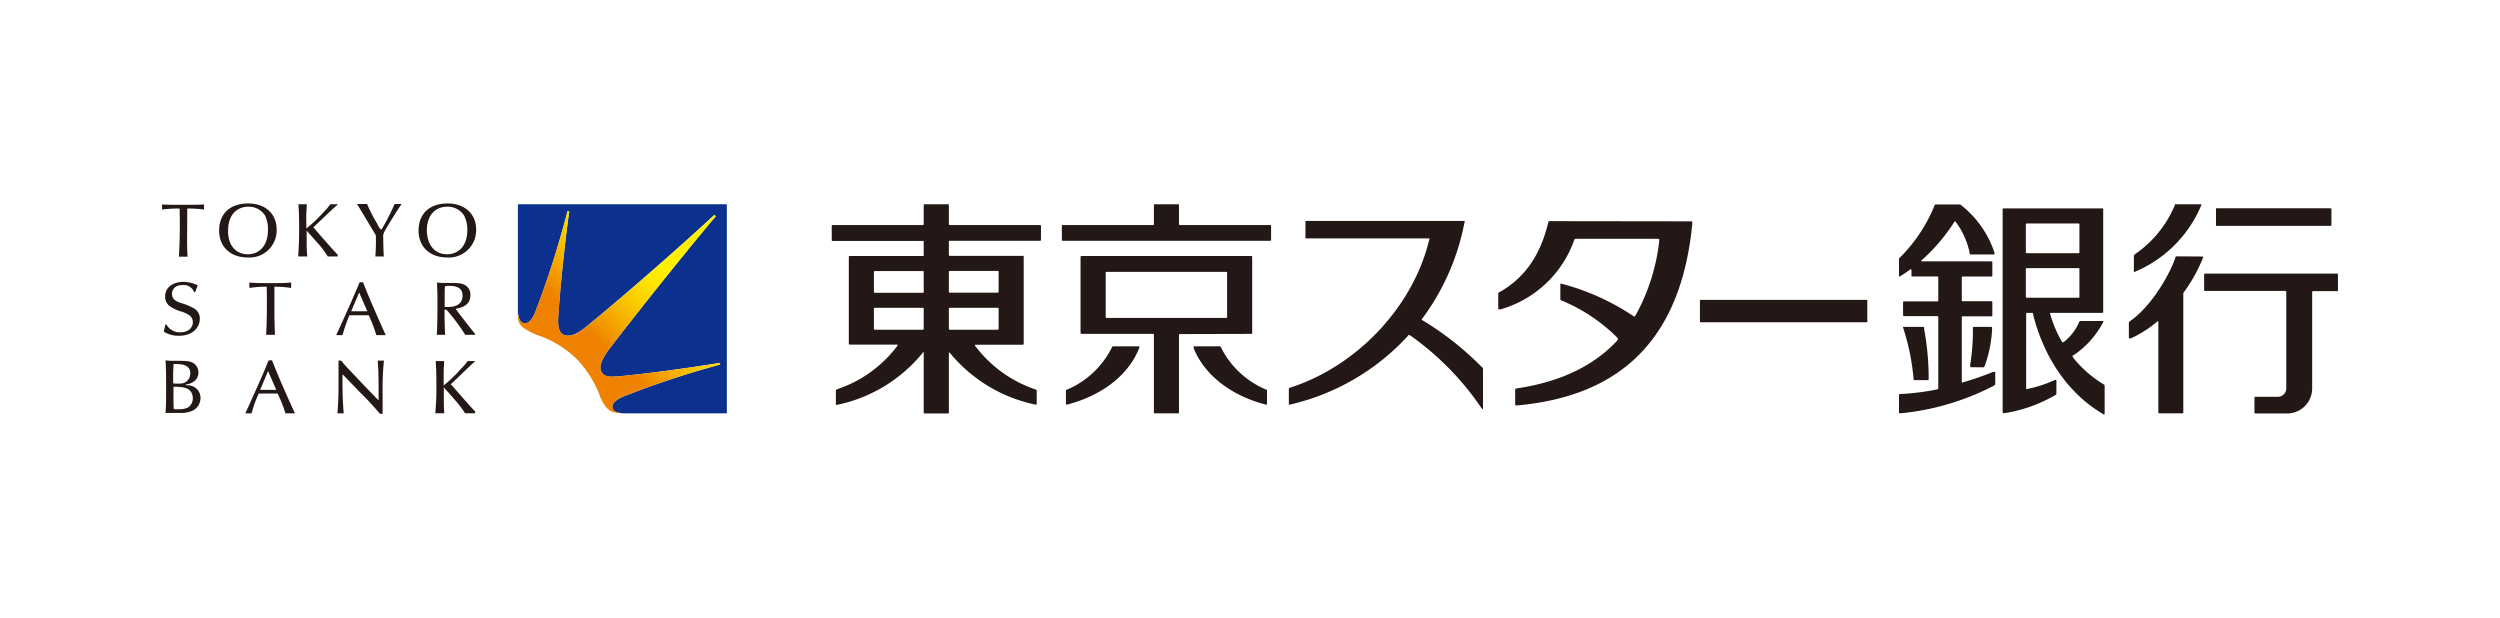 <svg id="レイヤー_1" data-name="レイヤー 1" xmlns="http://www.w3.org/2000/svg" xmlns:xlink="http://www.w3.org/1999/xlink" viewBox="0 0 398.5 98.5"><defs><style>.cls-1{fill:#fff;}.cls-2{fill:#231815;}.cls-3{fill:#0b308e;}.cls-4{fill:url(#Orange_Yellow_Mark_1);}</style><linearGradient id="Orange_Yellow_Mark_1" x1="-1854.65" y1="-686.81" x2="-1314.82" y2="-1226.64" gradientTransform="translate(173.34 90) scale(0.04)" gradientUnits="userSpaceOnUse"><stop offset="0.1" stop-color="#ef8200"/><stop offset="0.23" stop-color="#f4a600"/><stop offset="0.39" stop-color="#face00"/><stop offset="0.52" stop-color="#fee600"/><stop offset="0.6" stop-color="#ffef00"/></linearGradient></defs><rect class="cls-1" width="398.5" height="98.5"/><path class="cls-2" d="M29.38,34a18.46,18.46,0,0,0-2.8.15v-.81c.75.06,2.4.06,3.34.06,1.21,0,2.57,0,3.35-.06v.81A16.6,16.6,0,0,0,30.59,34v2.49c0,1.45-.06,3.34.06,5.17H29.27c.08-1.33.14-3.09.14-4.7C29.41,35.83,29.41,34.79,29.38,34Z" transform="translate(-0.75 -0.75)"/><path class="cls-2" d="M48.32,33.31h1.35c-.05.3-.06,1-.09,1.52s0,1.18,0,2.34a22.56,22.56,0,0,0,2.69-2.54,9.81,9.81,0,0,0,1.13-1.32h1.18l0,.06c-.52.37-3.43,3.22-3.88,3.61.91,1.06,2.35,2.71,3.27,3.73.13.11.39.43.61.64v.28H53a14.84,14.84,0,0,0-1.67-2.2l-1.7-1.92,0,.08v.72c0,1.86,0,2.17.1,3.32H48.29c.1-2.11.14-2.44.14-4.07C48.43,34.92,48.39,34.47,48.32,33.31Z" transform="translate(-0.75 -0.75)"/><path class="cls-2" d="M61.93,41.63H60.58a30.31,30.31,0,0,0,.08-3.36c-2-3.39-2.26-3.78-3-5h1.6a25.24,25.24,0,0,0,1.64,3.18,3,3,0,0,0,.58.91c.1,0,.43-.59.49-.72a36.46,36.46,0,0,0,1.68-3.37h1.11c-.46.64-2.2,3.42-2.71,4.36a3.45,3.45,0,0,0-.21.51,6,6,0,0,0,0,.64C61.84,39.25,61.86,40.67,61.93,41.63Z" transform="translate(-0.75 -0.75)"/><path class="cls-2" d="M76.65,37.37A4.35,4.35,0,0,1,72,41.79c-2.63,0-4.53-1.62-4.53-4.28s1.7-4.33,4.65-4.33C74.61,33.18,76.65,34.66,76.65,37.37ZM72,41.28c1.9,0,3.24-1.4,3.24-3.85a4.89,4.89,0,0,0-.51-2.32A3.1,3.1,0,0,0,72,33.7c-1.6,0-3.21,1.09-3.21,3.8C68.83,39.86,70.12,41.28,72,41.28Z" transform="translate(-0.75 -0.75)"/><path class="cls-2" d="M44.85,37.37a4.33,4.33,0,0,1-4.65,4.42c-2.62,0-4.52-1.62-4.52-4.28s1.69-4.33,4.65-4.33C42.86,33.18,44.85,34.66,44.85,37.37Zm-4.62,3.91c1.89,0,3.23-1.4,3.23-3.85A4.89,4.89,0,0,0,43,35.11a3.09,3.09,0,0,0-2.68-1.41c-1.61,0-3.21,1.09-3.21,3.8C37.06,39.86,38.37,41.28,40.23,41.28Z" transform="translate(-0.75 -0.75)"/><path class="cls-2" d="M31.69,47.31a1.77,1.77,0,0,0-1.85-1.12c-1.43,0-1.68,1-1.68,1.38,0,1,.87,1.3,1.56,1.52a8,8,0,0,1,2.14.94,1.85,1.85,0,0,1,.74,1.56c0,1.24-1,2.68-3.33,2.68a4.29,4.29,0,0,1-2.41-.66l.25-1.13h.17a2.41,2.41,0,0,0,2.21,1.24c1.38,0,2-.84,2-1.58,0-1-.76-1.33-1.66-1.68a6.42,6.42,0,0,1-2.07-.94A1.86,1.86,0,0,1,27.07,48c0-1.53,1.36-2.32,2.93-2.32a5.43,5.43,0,0,1,2.27.55l-.4,1.07Z" transform="translate(-0.75 -0.75)"/><path class="cls-2" d="M43.26,46.45a18.36,18.36,0,0,0-2.76.2v-.87c.83.1,2.38.1,3.34.1,1.19,0,2.44,0,3.32-.1v.87a18,18,0,0,0-2.67-.2c0,.86,0,1.68,0,2.51,0,1.46,0,3.35.09,5.16H43.17c.08-1.32.12-3.09.12-4.69C43.29,48.31,43.29,47.29,43.26,46.45Z" transform="translate(-0.75 -0.75)"/><path class="cls-2" d="M56.45,51a27.91,27.91,0,0,0-1.11,3.17h-1c1.07-2.33,2.86-6.26,3.73-8.43h.56c.93,2.54,3.58,8.39,3.61,8.43H60.73A21.06,21.06,0,0,0,59.52,51ZM58,47.37l-1.27,3h2.57Z" transform="translate(-0.75 -0.75)"/><path class="cls-2" d="M76.49,54.12H74.91a30.24,30.24,0,0,0-3-4h-.3c0,.83,0,2.11.09,4H70.38c.07-1.41.1-2.84.1-4.61,0-1.11,0-2.38-.08-3.73a6.62,6.62,0,0,0,1.07.07l1.39,0c1.44,0,1.87.2,2.27.53a1.72,1.72,0,0,1,.6,1.44c0,1.72-1.62,2-2.34,2.16.45.68,2.94,3.84,3.1,4Zm-4.07-7.8a3.52,3.52,0,0,0-.74.06c-.05.55-.05,1.11-.05,1.63s0,1.42,0,1.67a6.22,6.22,0,0,0,.64,0c.55,0,2.21-.12,2.21-1.79C74.5,46.51,73.3,46.32,72.42,46.32Z" transform="translate(-0.75 -0.75)"/><path class="cls-2" d="M30.59,62c-.23,0-.23.06-.23.08s0,.06.26.09a2,2,0,0,1,2.09,2,2.25,2.25,0,0,1-1.18,2,4.16,4.16,0,0,1-1.93.4l-1.38,0c-.3,0-.54,0-1.08,0,.07-1.23.09-1.74.09-3.6,0-1.56,0-3.17-.09-4.78a7.91,7.91,0,0,0,1.29.07c1.75,0,2.6,0,3.17.38a1.77,1.77,0,0,1,.78,1.45C32.38,61.56,31,61.94,30.59,62Zm-1.34-3.22a8.21,8.21,0,0,0-.84,0c0,.5-.06,1-.06,1.54s0,1,0,1.54a6.51,6.51,0,0,0,1.44,0,1.57,1.57,0,0,0,1.29-1.57C31.13,59.24,30.22,58.81,29.25,58.81Zm-.13,3.62c-.24,0-.39,0-.72,0,0,.57,0,1.22,0,1.85s0,1.15.06,1.73a5.92,5.92,0,0,0,.62,0,3.56,3.56,0,0,0,1.53-.22,1.68,1.68,0,0,0,.87-1.59C31.43,62.48,29.73,62.43,29.12,62.43Z" transform="translate(-0.75 -0.75)"/><path class="cls-2" d="M42,63.48a17.21,17.21,0,0,0-1.14,3.15h-1c1.06-2.35,2.86-6.27,3.7-8.44h.56c.94,2.56,3.61,8.4,3.64,8.44H46.25A21.09,21.09,0,0,0,45,63.48Zm1.48-3.59-1.26,3h2.57Z" transform="translate(-0.75 -0.75)"/><path class="cls-2" d="M55.34,61.16c0,2.94.07,3.61.19,5.47h-1c.08-.59.18-2.67.18-3.91,0-.48,0-2.59,0-3V58.23h.43l.4.5c.32.37.63.7,1.36,1.47,2.41,2.53,2.67,2.81,4.2,4.38v-.43c0-3.09,0-4.14-.15-5.92h1a44.14,44.14,0,0,0-.21,5.25c0,.92,0,2.36,0,3.23h-.41c-.4-.47-2.18-2.47-3-3.23-.22-.21-.41-.43-.62-.63l-2.35-2.44Z" transform="translate(-0.75 -0.75)"/><path class="cls-2" d="M70.2,58.3h1.35c0,.33-.06,1-.08,1.53,0,.66,0,1.2,0,2.36a21.33,21.33,0,0,0,2.68-2.57A9.81,9.81,0,0,0,75.3,58.3h1.17l0,.05C76,58.73,73.07,61.6,72.6,62c.93,1,2.36,2.7,3.3,3.72.11.11.37.4.59.62v.28H74.88a16.63,16.63,0,0,0-1.67-2.18c-.95-1.11-1.2-1.36-1.72-1.93l0,.06v.76c0,1.85,0,2.14.08,3.29H70.14c.15-2.09.17-2.44.17-4.08C70.31,59.94,70.27,59.46,70.2,58.3Z" transform="translate(-0.75 -0.75)"/><path class="cls-3" d="M114.83,35.23c-4.37,5.13-12.66,15.51-17,21.19-1.14,1.56-1.64,2.68-1.26,3.52s1.12.93,2.67.81c4.08-.37,11.06-1.3,16.28-2.16l0,.27A145.57,145.57,0,0,0,100,64c-1.3.59-1.74,1.19-1.62,1.75s.58.81,1.75.89h16.48V33.31H83.3V50.43c.14,1.37.5,1.79,1,1.84.62.09,1.21-.43,1.73-1.65a149.65,149.65,0,0,0,5.2-16.25l.26.06C90.72,39.8,90,47,89.73,51.24c-.11,1.72.17,2.54.88,2.88,1,.42,2.18-.15,3.59-1.3,5.58-4.53,15.53-13.25,20.42-17.82" transform="translate(-0.75 -0.75)"/><path class="cls-4" d="M98.4,65.74c-.12-.56.32-1.16,1.62-1.75a145.57,145.57,0,0,1,15.52-5.13l0-.27c-5.22.86-12.2,1.79-16.28,2.16-1.55.12-2.31-.1-2.67-.81s.12-2,1.26-3.52c4.35-5.68,12.64-16.06,17-21.19l-.21-.23c-4.89,4.57-14.84,13.29-20.42,17.82-1.41,1.15-2.63,1.72-3.59,1.3-.71-.34-1-1.16-.88-2.88.27-4.27,1-11.44,1.73-16.81l-.26-.06A149.65,149.65,0,0,1,86,50.62c-.52,1.22-1.11,1.74-1.73,1.65-.47-.05-.83-.47-1-1.84,0,1.34.14,1.93.86,2.53a9.9,9.9,0,0,0,2.66,1.33A16.58,16.58,0,0,1,92.71,58a17.5,17.5,0,0,1,3.63,5.78,5.85,5.85,0,0,0,1.21,2.07c.67.69,1.4.75,2.6.75C99,66.55,98.51,66.24,98.4,65.74Z" transform="translate(-0.75 -0.75)"/><path class="cls-2" d="M152,36.49c0,.06.05.14.11.14h14.43c.09,0,.14,0,.14.12V39a.13.13,0,0,1-.14.13H152.11a.1.1,0,0,0-.11.09v2.16c0,.08.05.15.11.15h11.67a.15.15,0,0,1,.15.13V55.55a.16.16,0,0,1-.15.15h-7.54a.11.11,0,0,0-.09.14l.21.26a20,20,0,0,0,9.25,6.66l.24.09c.12,0,.15.1.15.17v2.14c0,.08-.07.12-.15.09l-.3-.06a23.93,23.93,0,0,1-13.23-8l-.18-.22c0-.06-.14,0-.14,0v9.59a.14.14,0,0,1-.14.1h-3.71c-.1,0-.16-.06-.16-.1V56.94c0-.07-.11-.1-.14,0l-.12.17a23.85,23.85,0,0,1-13.25,8.11l-.37.07c-.07,0-.12,0-.12-.09V63a.17.17,0,0,1,.12-.17l.32-.12a19.84,19.84,0,0,0,9.26-6.7l.13-.19c.05-.05,0-.14-.09-.14h-7.54a.15.15,0,0,1-.14-.15V41.69a.14.14,0,0,1,.14-.13h11.66a.13.13,0,0,0,.14-.15V39.25s0-.09-.14-.09H133.44a.13.13,0,0,1-.11-.13V36.75a.11.11,0,0,1,.11-.12h14.41a.14.14,0,0,0,.14-.14V33.44c0-.08.06-.13.16-.13h3.71a.13.13,0,0,1,.14.13Zm-11.95,10.8a.13.13,0,0,0,.14.13h7.66c.1,0,.14-.05.14-.13v-3.2c0-.09,0-.13-.14-.13h-7.66a.12.12,0,0,0-.14.13Zm0,5.86c0,.06.06.16.14.16h7.66a.15.15,0,0,0,.14-.16V49.94a.13.13,0,0,0-.14-.13h-7.66a.14.14,0,0,0-.14.13Zm19.88-3.21a.14.14,0,0,0-.13-.13h-7.69a.13.13,0,0,0-.11.13v3.21c0,.06.05.16.11.16h7.69c.07,0,.13-.1.13-.16Zm-7.82-6c-.06,0-.11,0-.11.13v3.2a.12.12,0,0,0,.11.13h7.69a.13.13,0,0,0,.13-.13v-3.2a.12.12,0,0,0-.13-.13Z" transform="translate(-0.75 -0.75)"/><path class="cls-2" d="M188.81,54c-.08,0-.13,0-.13.14V66.53a.11.11,0,0,1-.1.1H184.8a.12.12,0,0,1-.12-.1V54.11c0-.1-.06-.14-.12-.14H173.13a.17.17,0,0,1-.14-.15V41.69a.15.15,0,0,1,.14-.13h27.09a.13.13,0,0,1,.13.13V53.82a.14.14,0,0,1-.13.15ZM177,51.28a.15.15,0,0,0,.15.15h19.06a.15.15,0,0,0,.14-.15V44.22a.15.15,0,0,0-.14-.13H177.15a.14.14,0,0,0-.15.13Z" transform="translate(-0.75 -0.75)"/><path class="cls-2" d="M188.68,33.44c0-.08,0-.13-.1-.13H184.8a.12.12,0,0,0-.12.13v3.05c0,.06-.06.14-.12.14H170.15c-.09,0-.14,0-.14.12V39a.13.13,0,0,0,.14.13h33.07a.13.13,0,0,0,.14-.13V36.75c0-.07-.05-.12-.14-.12H188.81a.14.14,0,0,1-.13-.14Z" transform="translate(-0.75 -0.75)"/><path class="cls-2" d="M170.8,62.85a.2.2,0,0,0-.14.17v2.13a.1.1,0,0,0,.14.1l.35-.09c5.23-1.42,9.34-4.53,11.07-8.65l.16-.41a.11.11,0,0,0-.12-.14h-4.07a.17.17,0,0,0-.18.12l-.16.32a14.17,14.17,0,0,1-6.72,6.33Z" transform="translate(-0.75 -0.75)"/><path class="cls-2" d="M195.36,56.08a.2.2,0,0,0-.2-.12h-4.07a.12.12,0,0,0-.1.14l.13.39c1.75,4.1,5.85,7.25,11.09,8.67l.35.09a.11.11,0,0,0,.15-.1V63c0-.07-.07-.13-.15-.17l-.25-.09a14.14,14.14,0,0,1-6.8-6.34Z" transform="translate(-0.75 -0.75)"/><path class="cls-2" d="M372.38,34.09a.14.14,0,0,0-.14-.14H354.09c-.08,0-.11.06-.11.14v2.53c0,.07,0,.13.11.13h18.15a.14.14,0,0,0,.14-.13Z" transform="translate(-0.75 -0.75)"/><path class="cls-2" d="M373.3,47.16a.12.12,0,0,0,.12-.13V44.48a.12.12,0,0,0-.12-.12H352.2a.13.13,0,0,0-.11.12V47a.13.13,0,0,0,.11.13h12.85a.14.14,0,0,1,.13.13V62.65A1.34,1.34,0,0,1,363.85,64h-3.61a.14.14,0,0,0-.13.13v2.43s.07.1.13.1h5.07a4,4,0,0,0,4-4V47.29a.13.13,0,0,1,.13-.13Z" transform="translate(-0.75 -0.75)"/><path class="cls-2" d="M351.66,33.44c0-.07,0-.13-.1-.13h-3.9c-.12,0-.26,0-.26.15l-.06.18a17.82,17.82,0,0,1-6.23,7.6l-.1.06a.28.28,0,0,0-.12.22V44a.11.11,0,0,0,.15.1l.1-.07a19.73,19.73,0,0,0,10.45-10.46Z" transform="translate(-0.75 -0.75)"/><path class="cls-2" d="M347.72,41.61a.25.25,0,0,0-.23.17l0,.1c-1.34,3.69-4.38,8.12-7.14,10l-.12.1a.29.29,0,0,0-.14.22V54.6c0,.06.09.11.16.09l.14,0a17.69,17.69,0,0,0,4-2.5l.26-.22a.09.09,0,0,1,.14.08V66.53a.13.13,0,0,0,.14.1h3.72a.13.13,0,0,0,.12-.1v-19a.33.33,0,0,1,.09-.21l.16-.21a25.62,25.62,0,0,0,2.86-5.19l.05-.12c0-.08,0-.16-.08-.16Z" transform="translate(-0.75 -0.75)"/><path class="cls-2" d="M271.72,52a.13.13,0,0,0,.14.12h26.4a.13.13,0,0,0,.14-.12V48.69a.14.14,0,0,0-.14-.14h-26.4a.14.14,0,0,0-.14.14Z" transform="translate(-0.75 -0.75)"/><path class="cls-2" d="M234.23,36.1a.11.11,0,0,0-.12-.13H209c-.09,0-.16,0-.16.13v2.51a.14.14,0,0,0,.16.14h19.49c.1,0,.13.07.12.15l-.07.17c-2.48,10.26-11.11,19.83-21.94,23.41l-.3.1a.18.18,0,0,0-.11.18v2.4c0,.08.07.12.11.09l.35-.07a36.76,36.76,0,0,0,18.39-10.74l.21-.26a.13.13,0,0,1,.2,0l.22.13a45.17,45.17,0,0,1,11.16,11.39l.19.23s.12,0,.12,0V59.57a.38.38,0,0,0-.12-.27l-.23-.2a47.76,47.76,0,0,0-9.23-7.26l-.14-.07a.16.16,0,0,1,0-.2l.17-.21a37.45,37.45,0,0,0,6.58-15.06Z" transform="translate(-0.75 -0.75)"/><path class="cls-2" d="M247.71,36c-.09,0-.13,0-.14.13l-.06.2c-1.23,5.06-3.67,8.66-7.65,10.94l-.18.09a.24.24,0,0,0-.11.21v2.4c0,.06.06.12.12.09l.25,0a17.58,17.58,0,0,0,11.67-10.86l.09-.23a.2.2,0,0,1,.18-.15H265.1a.13.13,0,0,1,.14.12l0,.15a31.61,31.61,0,0,1-3.76,11.89l-.13.16c0,.06-.08.06-.15.06l-.25-.17a37.61,37.61,0,0,0-11.09-5l-.26-.06c-.06-.05-.13,0-.13.08v2.39a.2.2,0,0,0,.13.19l.19.07a27.43,27.43,0,0,1,8.72,5.83l.12.17a.1.1,0,0,1,0,.17l-.12.2c-3.64,3.88-8.77,6.49-15.84,7.57l-.26.05a.17.17,0,0,0-.14.18v2.38a.11.11,0,0,0,.14.12l.22,0c17.05-1.55,26.13-11.14,27.87-28.92l0-.25c0-.09-.06-.17-.12-.17Z" transform="translate(-0.75 -0.75)"/><path class="cls-2" d="M331.21,57.76a18.27,18.27,0,0,0,4.71,4.16l.17.11a.24.24,0,0,1,.14.22v4.48c0,.06-.08.11-.16.09l-.15-.11c-5.7-3.37-9.41-9.21-11.08-15.77l0-.17a.19.19,0,0,0-.2-.15h-.78a.14.14,0,0,0-.14.15V62.65a.13.13,0,0,0,.14.13l.17-.05a21.14,21.14,0,0,0,4.21-1.38l.18-.06s.12,0,.12.09v2.1a.23.23,0,0,1-.12.22l-.15.08a23.39,23.39,0,0,1-7.87,2.81l-.24,0c-.09,0-.19,0-.19-.12V34.09c0-.08.06-.12.16-.12h15.74a.12.12,0,0,1,.13.12V50.46a.15.15,0,0,1-.13.16H327.6a.09.09,0,0,0-.07.12l.05.15a18.33,18.33,0,0,0,1.79,4.23l.13.18a.11.11,0,0,0,.15,0l.17-.12a8,8,0,0,0,2.28-2.94l.06-.16a.27.27,0,0,1,.24-.16h3.53a.12.12,0,0,1,.11.12l-.09.16a14.45,14.45,0,0,1-4.61,5.13l-.19.08a.18.18,0,0,0,0,.21Zm1-21.27a.12.12,0,0,0-.12-.12h-8.28a.13.13,0,0,0-.14.12V41a.15.15,0,0,0,.14.11h8.28a.14.14,0,0,0,.12-.11Zm-8.54,11.6a.13.13,0,0,0,.14.12h8.28a.12.12,0,0,0,.12-.12V43.62a.12.12,0,0,0-.12-.13h-8.28a.13.13,0,0,0-.14.13Z" transform="translate(-0.75 -0.75)"/><path class="cls-2" d="M307.46,53a.17.17,0,0,0-.15-.15h-3.12a.11.11,0,0,0-.09.15l.07.18A36.37,36.37,0,0,1,305.76,61l0,.21a.16.16,0,0,0,.14.13h2.13a.15.15,0,0,0,.15-.14V61a43.53,43.53,0,0,0-.72-7.8Z" transform="translate(-0.75 -0.75)"/><path class="cls-2" d="M316.89,59.3a.18.18,0,0,0,.17-.12l.06-.12a19.73,19.73,0,0,0,1.17-5.86V53a.16.16,0,0,0-.14-.15h-2.78a.14.14,0,0,0-.14.15v.18a34.49,34.49,0,0,1-.43,5.73l0,.21c0,.07,0,.16.13.16Z" transform="translate(-0.75 -0.75)"/><path class="cls-2" d="M312.27,36.08a.12.12,0,0,1,.18,0l.14.17A12.45,12.45,0,0,1,314.7,41l0,.2a.16.16,0,0,0,.16.11h3.71a.11.11,0,0,0,.11-.14l0-.11a16.06,16.06,0,0,0-5.28-7.57l-.09-.07a.32.32,0,0,0-.23-.08h-3.77a.18.18,0,0,0-.17.1l-.07.18a25,25,0,0,1-5.37,8.08l-.17.16a.35.35,0,0,0-.08.22v2.66a.1.1,0,0,0,.15.08l.16-.11c.45-.28.93-.59,1.39-.94l.14-.09a.1.1,0,0,1,.15.09v.92a.12.12,0,0,0,.14.13h4c.07,0,.13.08.13.17v3.66a.13.13,0,0,1-.13.14h-5.35a.15.15,0,0,0-.13.13V51s.08.14.13.14h5.35a.12.12,0,0,1,.13.11V62.65a.14.14,0,0,1-.12.14l-.22.06a37.79,37.79,0,0,1-5.59.7h-.19a.13.13,0,0,0-.14.13v2.81a.13.13,0,0,0,.14.13h.21a40.6,40.6,0,0,0,14.67-4.34l.16-.1a.27.27,0,0,0,.16-.25V60.08s-.08-.07-.13-.06l-.18,0a49.93,49.93,0,0,1-4.77,1.66l-.12.06a.11.11,0,0,1-.13-.1V51.28a.1.1,0,0,1,.11-.11h4.62a.15.15,0,0,0,.14-.14V48.89a.13.13,0,0,0-.14-.13h-4.62a.13.13,0,0,1-.11-.14V45c0-.09.05-.17.11-.17h4.62c.09,0,.14,0,.14-.13V42.55a.14.14,0,0,0-.14-.14H307.06a.09.09,0,0,1,0-.17l.06-.06a28.83,28.83,0,0,0,5.11-6Z" transform="translate(-0.75 -0.75)"/></svg>